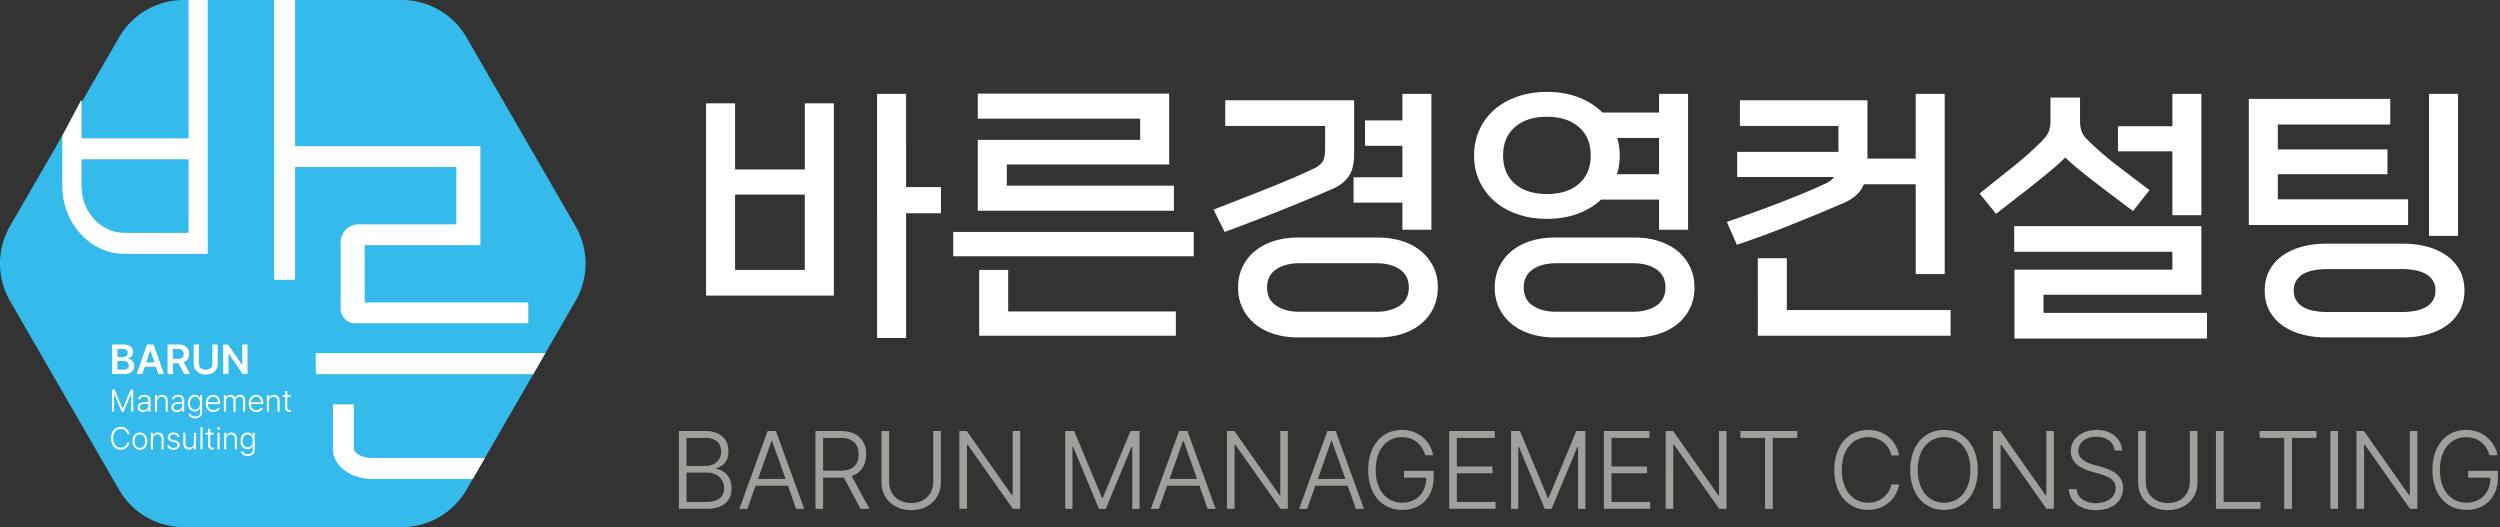 <svg width="332" height="70" viewBox="0 0 332 70" fill="none" xmlns="http://www.w3.org/2000/svg">
    <rect x="0" y="0" width="332" height="70" fill="#333333" stroke="none"/>
    <path d="M110.734 39.252H93.765V13.725h3.854v8.781h9.262v-8.78h3.854v25.526h-.001zm-3.854-3.408V25.84h-9.262v10.004h9.262zm13.448 9.04h-3.853V12.466h3.853V24.84h4.631v3.483h-4.631v16.56zM158.526 34.028H126.59v-3.224h31.936v3.224zm-2.63-6.04h-26.045v-9.41h21.563v-2.815h-21.563v-3.334h25.415v9.41h-21.563v2.816h22.193v3.334zm.259 16.598h-26.119v-8.743h3.853v5.52h22.266v3.223zM179.828 20.395a7.81 7.81 0 0 1-.167 1.704c-.11.495-.29.926-.537 1.297-.247.37-.569.704-.963 1-.396.297-.89.569-1.482.815-2.174.939-4.471 1.889-6.891 2.852a298.015 298.015 0 0 1-7.15 2.742l-1.481-2.964c1.135-.445 2.29-.895 3.464-1.353a509.67 509.67 0 0 0 3.482-1.37 151.36 151.36 0 0 0 3.334-1.371 81.207 81.207 0 0 0 3.02-1.353c.567-.271.963-.586 1.185-.945.223-.358.334-.92.334-1.686v-3.038h-13.263v-3.409h17.116v7.077l-.001.002zm-7.447 24.415c-1.161 0-2.228-.155-3.205-.463-.976-.31-1.814-.754-2.519-1.334a6.174 6.174 0 0 1-1.648-2.094c-.396-.815-.592-1.729-.592-2.742 0-1.012.197-1.926.592-2.741a6.187 6.187 0 0 1 1.648-2.094c.705-.58 1.543-1.024 2.519-1.333.976-.308 2.044-.463 3.205-.463h10.596c1.161 0 2.229.155 3.205.463.976.31 1.815.754 2.519 1.333a6.165 6.165 0 0 1 1.649 2.094c.394.815.592 1.729.592 2.741 0 1.013-.198 1.927-.592 2.742a6.19 6.19 0 0 1-1.649 2.094c-.704.58-1.543 1.024-2.519 1.334-.976.308-2.044.463-3.205.463h-10.596zm10.374-3.408c1.283 0 2.327-.272 3.131-.815.802-.544 1.204-1.346 1.204-2.409 0-1.062-.402-1.864-1.204-2.408-.804-.543-1.846-.815-3.131-.815h-10.152c-1.285 0-2.328.272-3.131.815-.803.544-1.204 1.346-1.204 2.408 0 1.063.401 1.865 1.204 2.409.802.543 1.846.815 3.131.815h10.152zm7.336-10.893h-3.854v-3.593h-6.483v-3.372h6.483v-4.186h-4.964v-3.372h4.964v-3.52h3.854V30.509zM224.175 30.51h-3.853v-4.003h-7.706c-.864.816-1.908 1.445-3.131 1.89-1.222.445-2.575.666-4.056.666-1.482 0-2.704-.204-3.89-.612-1.186-.407-2.204-.981-3.057-1.722a7.968 7.968 0 0 1-2.001-2.65c-.481-1.024-.722-2.167-.722-3.426 0-1.259.241-2.408.722-3.446a7.907 7.907 0 0 1 2.001-2.667c.853-.741 1.871-1.315 3.057-1.723 1.186-.407 2.482-.611 3.89-.611 1.556 0 2.958.24 4.205.722 1.247.482 2.303 1.155 3.167 2.02h7.521v-2.483h3.853v18.044zm-17.709 14.3c-1.161 0-2.228-.155-3.205-.463-.976-.31-1.815-.754-2.519-1.335a6.175 6.175 0 0 1-1.648-2.093c-.396-.815-.592-1.729-.592-2.742 0-1.012.197-1.926.592-2.741a6.186 6.186 0 0 1 1.648-2.094c.704-.58 1.543-1.024 2.519-1.333.976-.308 2.044-.463 3.205-.463h10.596c1.16 0 2.229.155 3.205.463.975.31 1.815.754 2.519 1.333a6.165 6.165 0 0 1 1.649 2.094c.394.815.592 1.729.592 2.741 0 1.013-.198 1.927-.592 2.742a6.19 6.19 0 0 1-1.649 2.093c-.704.581-1.544 1.025-2.519 1.335-.976.308-2.044.463-3.205.463h-10.596zm3.186-20.377c1.061-.913 1.594-2.172 1.594-3.779 0-1.606-.525-2.865-1.575-3.779-1.05-.914-2.464-1.37-4.242-1.37s-3.192.456-4.242 1.37c-1.05.914-1.575 2.174-1.575 3.78 0 1.604.525 2.858 1.575 3.76 1.05.902 2.464 1.353 4.242 1.353s3.186-.444 4.223-1.334zm7.188 16.969c1.283 0 2.327-.272 3.131-.815.802-.544 1.204-1.346 1.204-2.409 0-1.062-.402-1.864-1.204-2.408-.804-.543-1.847-.815-3.131-.815h-10.152c-1.285 0-2.328.272-3.131.815-.803.544-1.204 1.346-1.204 2.408 0 1.063.401 1.865 1.204 2.409.802.543 1.846.815 3.131.815h10.152zm3.482-18.265V18.32h-5.557c.222.74.333 1.52.333 2.334 0 .914-.124 1.742-.371 2.483H220.322zM258.259 36.4h-3.853V24.47h-6.891c-.42 1.062-1.31 1.889-2.668 2.482a281.127 281.127 0 0 1-6.964 2.89 138.2 138.2 0 0 1-7.225 2.668l-1.334-3.039c1.136-.394 2.29-.802 3.464-1.222 1.173-.42 2.335-.853 3.483-1.297 1.148-.445 2.26-.89 3.334-1.334 1.074-.444 2.08-.89 3.019-1.333.395-.198.704-.457.926-.779h-12.856v-3.334h13.448v-3.446h-13.078v-3.408h16.931v7.743h6.409v-8.595h3.853V36.4h.002zm.779 8.187h-25.601V34.288h3.853v6.89h21.748v3.409zM283.268 28.026l-2.222-1.667a286.9 286.9 0 0 1-2.371-1.797 114.79 114.79 0 0 1-2.334-1.834 31.808 31.808 0 0 1-2.075-1.815 29.48 29.48 0 0 1-2.056 1.852c-.778.643-1.58 1.292-2.408 1.945-.828.655-1.649 1.297-2.465 1.927-.815.63-1.568 1.217-2.26 1.76l-2.185-2.704a2823.4 2823.4 0 0 1 4.52-3.613c1.531-1.222 2.865-2.426 4-3.612.345-.371.58-.74.705-1.112a4.12 4.12 0 0 0 .184-1.297v-3.111h3.928v3.111c0 .495.061.933.185 1.316.124.382.358.747.704 1.093a39.764 39.764 0 0 0 3.928 3.427 652.582 652.582 0 0 0 4.408 3.352l-2.186 2.778v.001zm9.818 16.932h-25.564v-9.15h20.969v-2.372h-21.006v-3.408h24.859v9.114h-20.969v2.409h21.711v3.408-.001zm-.741-16.376h-3.854v-8.484h-7.224v-3.334h7.224v-4.298h3.854v16.116zM319.797 29.879h-21.155V13.133h18.783v3.408h-14.931v3.298h14.56v3.297h-14.56v3.334h17.302v3.409h.001zm-10.893 14.93c-1.161 0-2.235-.136-3.223-.407-.988-.272-1.846-.666-2.575-1.186a5.646 5.646 0 0 1-1.722-1.945c-.421-.778-.631-1.673-.631-2.686 0-1.012.21-1.908.631-2.685a5.647 5.647 0 0 1 1.722-1.945c.728-.519 1.587-.914 2.575-1.186.988-.272 2.062-.408 3.223-.408h10.225c1.16 0 2.235.137 3.224.408.988.272 1.846.666 2.575 1.186a5.667 5.667 0 0 1 1.722 1.945c.419.778.63 1.674.63 2.685 0 1.012-.211 1.909-.63 2.686a5.667 5.667 0 0 1-1.722 1.945c-.729.518-1.587.914-2.575 1.186-.989.272-2.063.408-3.224.408h-10.225zm10.004-3.371a9.95 9.95 0 0 0 1.778-.149 4.741 4.741 0 0 0 1.427-.481 2.58 2.58 0 0 0 .963-.89c.235-.37.352-.814.352-1.334 0-.519-.117-.963-.352-1.333a2.579 2.579 0 0 0-.963-.889 4.736 4.736 0 0 0-1.427-.482 9.95 9.95 0 0 0-1.778-.148h-9.781c-.643 0-1.235.05-1.778.148-.544.1-1.02.26-1.427.482a2.574 2.574 0 0 0-.964.89c-.235.37-.351.814-.351 1.332 0 .519.117.964.351 1.335.235.37.556.666.964.889.407.222.883.383 1.427.481a9.934 9.934 0 0 0 1.778.149h9.781zm7.52-10.114h-3.853V12.466h3.853v18.858z" fill="#fff"/>
    <path d="M90.161 57.234h3.526c2.042 0 3.056 1.157 3.056 2.713 0 1.285-.728 1.999-1.657 2.242v.086c1.014.07 2.071 1 2.071 2.585 0 1.584-1.028 2.712-3.284 2.712H90.16V57.233l.001.002zm5.612 2.713c0-1.057-.7-1.799-2.098-1.799h-2.5v3.727h2.572c1.2 0 2.027-.8 2.027-1.928zm.4 4.897c0-1.156-.9-2.084-2.27-2.084h-2.728v3.898h2.685c1.584 0 2.313-.77 2.313-1.814zM98.186 67.573l3.756-10.339h1.099l3.756 10.34h-1.071l-1.085-3.07h-4.298l-1.085 3.07h-1.072zm6.14-3.97-1.798-5.055h-.071l-1.785 5.056h3.655-.001zM108.296 57.234h3.385c2.227 0 3.355 1.3 3.355 3.113 0 1.385-.657 2.45-1.942 2.87l2.371 4.356h-1.171l-2.241-4.155-.357.014h-2.385v4.141h-1.014V57.234h-.001zm3.356 5.27c1.613 0 2.384-.828 2.384-2.156 0-1.328-.771-2.199-2.398-2.199h-2.328v4.356h2.342v-.001zM124.945 57.234v6.84c0 2.114-1.6 3.67-3.942 3.67-2.341 0-3.941-1.557-3.941-3.67v-6.84h1.014v6.769c0 1.613 1.157 2.798 2.927 2.798 1.771 0 2.928-1.185 2.928-2.798v-6.769h1.014zM135.483 67.573h-.971l-6.011-8.525h-.086v8.525h-1.014V57.234h.984l6.012 8.54h.086v-8.54h1v10.34zM142.651 57.234l3.699 8.882h.1l3.684-8.882h1.2v10.34h-.971v-8.24h-.086l-3.427 8.24h-.914l-3.428-8.24h-.086v8.24h-.957v-10.34h1.186zM152.832 67.573l3.755-10.339h1.1l3.756 10.34h-1.071l-1.085-3.07h-4.298l-1.085 3.07H152.832zm6.14-3.97-1.799-5.055h-.071l-1.784 5.056h3.655-.001zM171.023 67.573h-.97l-6.012-8.525h-.086v8.525h-1.014V57.234h.985l6.012 8.54h.086v-8.54h.999v10.34zM172.522 67.573l3.756-10.339h1.1l3.755 10.34h-1.071l-1.084-3.07h-4.299l-1.085 3.07H172.522zm6.141-3.97-1.799-5.055h-.071l-1.785 5.056h3.656-.001zM186.162 58.048c-1.985 0-3.47 1.6-3.47 4.356 0 2.755 1.471 4.355 3.542 4.355 1.842 0 3.149-1.263 3.169-3.327h-2.955v-.9h3.941v.885c0 2.641-1.741 4.298-4.155 4.298-2.728 0-4.541-2.07-4.541-5.312 0-3.242 1.842-5.313 4.47-5.313 2.242 0 3.826 1.514 4.169 3.37h-1.057c-.37-1.357-1.456-2.414-3.112-2.414l-.001.002zM192.458 57.234h6.055v.914h-5.041v3.799h4.727v.9h-4.727v3.812h5.141v.914h-6.155V57.234zM201.854 57.234l3.699 8.882h.1l3.684-8.882h1.2v10.34h-.971v-8.24h-.086l-3.427 8.24h-.914l-3.428-8.24h-.086v8.24h-.957v-10.34h1.186zM212.992 57.234h6.054v.914h-5.04v3.799h4.726v.9h-4.726v3.812h5.14v.914h-6.154V57.234zM229.283 67.573h-.97l-6.012-8.525h-.086v8.525h-1.014V57.234h.985l6.012 8.54h.086v-8.54h.999v10.34zM231.125 57.234h7.554v.914h-3.255v9.425h-1.028v-9.425h-3.27v-.914h-.001zM248.088 58.049c-1.941 0-3.498 1.528-3.498 4.355 0 2.828 1.557 4.356 3.498 4.356 1.571 0 2.799-1.014 3.085-2.428h1.028c-.343 1.928-1.928 3.385-4.113 3.385-2.627 0-4.498-2.071-4.498-5.313 0-3.241 1.871-5.312 4.498-5.312 2.185 0 3.756 1.428 4.113 3.384h-1.028c-.286-1.413-1.514-2.427-3.085-2.427zM258.17 67.717c-2.627 0-4.498-2.071-4.498-5.313 0-3.241 1.871-5.312 4.498-5.312 2.628 0 4.484 2.07 4.484 5.312 0 3.242-1.871 5.313-4.484 5.313zm0-9.667c-1.998 0-3.498 1.6-3.498 4.355 0 2.756 1.485 4.356 3.498 4.356 2.014 0 3.499-1.6 3.499-4.356 0-2.755-1.5-4.355-3.499-4.355zM272.749 67.573h-.971l-6.011-8.525h-.086v8.525h-1.014V57.234h.985l6.011 8.54h.086v-8.54h1v10.34zM278.403 57.992c-1.428 0-2.399.8-2.399 1.885 0 1.084 1.057 1.57 2.042 1.841l1.071.3c1.299.371 2.827 1.043 2.827 2.785 0 1.742-1.342 2.942-3.612 2.942-2.128 0-3.485-1.128-3.599-2.785h1.043c.1 1.214 1.185 1.87 2.556 1.87 1.528 0 2.627-.813 2.627-2.041 0-1.028-.884-1.5-2.141-1.857l-1.228-.357c-1.628-.486-2.585-1.314-2.585-2.656 0-1.684 1.485-2.827 3.428-2.827 1.943 0 3.312 1.157 3.384 2.742h-.999c-.1-1.128-1.071-1.842-2.414-1.842h-.001zM291.825 57.234v6.84c0 2.114-1.6 3.67-3.941 3.67-2.342 0-3.942-1.557-3.942-3.67v-6.84h1.014v6.769c0 1.613 1.157 2.798 2.928 2.798 1.77 0 2.927-1.185 2.927-2.798v-6.769h1.014zM294.281 57.234h1.014v9.425h4.897v.914h-5.911V57.234zM300.075 57.234h7.554v.914h-3.256v9.425h-1.027v-9.425h-3.27v-.914h-.001zM310.484 67.573h-1.014V57.234h1.014v10.34zM321.022 67.573h-.971l-6.011-8.525h-.086v8.525h-1.014V57.234h.985l6.011 8.54h.086v-8.54h1v10.34zM327.491 58.048c-1.985 0-3.469 1.6-3.469 4.356 0 2.755 1.47 4.355 3.541 4.355 1.842 0 3.149-1.263 3.17-3.327h-2.956v-.9h3.942v.885c0 2.641-1.742 4.298-4.156 4.298-2.728 0-4.54-2.07-4.54-5.312 0-3.242 1.841-5.313 4.469-5.313 2.242 0 3.827 1.514 4.17 3.37h-1.057c-.371-1.357-1.457-2.414-3.113-2.414l-.001.002z" fill="#A19F9B"/>
    <path d="m76.43 39.963-4.007 6.938-1.604 2.783-6.432 11.143-1.608 2.776-.831 1.437A9.903 9.903 0 0 1 53.36 70H24.4a9.905 9.905 0 0 1-8.587-4.96L1.326 39.963a9.944 9.944 0 0 1 0-9.924l6.948-12.024 2.78-4.813 4.758-8.241A9.917 9.917 0 0 1 24.398 0h28.963a9.915 9.915 0 0 1 8.587 4.96L76.43 30.039a9.918 9.918 0 0 1 0 9.924" fill="#34BBEC"/>
    <path d="M25.043.001v18.37H10.826v-5.168l-2.55 4.812V24.7c0 4.968 3.7 9.013 8.262 9.013H27.59V0h-2.547zm0 30.928h-8.505c-3.155 0-5.712-2.8-5.712-6.23V21.15h14.217V30.929zM36.41.001v37.156h2.78V0h-2.78z" fill="#fff"/>
    <path d="M48.432 40.164v-7.608h9.615v-.003h5.748V19.415H38.88v2.765h21.723v7.608H50.99v.003h-3.361a2.38 2.38 0 0 0-2.384 2.38v8.865c0 1.046.848 1.89 1.893 1.89h23.018v-2.762H48.432zM72.423 46.901l-1.605 2.782H41.934V46.9h30.489zM64.387 60.825l-1.604 2.776H49.451c-2.946 0-5.244-1.759-5.244-3.994v-5.91h2.78v5.91c0 .478.978 1.218 2.464 1.218h14.937zM14.894 45.748h1.504c.851 0 1.275.435 1.275 1.02 0 .478-.305.745-.69.836v.038c.419.021.841.369.841.966 0 .598-.44 1.07-1.34 1.07h-1.59v-3.93zm2.073 1.108c0-.304-.217-.522-.64-.522H15.6v1.085h.71c.375 0 .657-.217.657-.564v.001zm.141 1.699c0-.353-.276-.624-.716-.624H15.6v1.156h.776c.515 0 .732-.223.732-.532zM18.145 49.677l1.384-3.928h.869l1.389 3.928h-.755l-.326-.972h-1.481l-.326.972h-.755.001zm2.372-1.54-.537-1.585h-.033l-.532 1.584h1.102zM22.253 45.748h1.477c.9 0 1.383.505 1.383 1.254 0 .534-.244.931-.705 1.118l.846 1.558h-.787l-.77-1.438h-.738v1.438h-.706V45.748zm1.368 1.9c.532 0 .77-.228.77-.646 0-.418-.238-.662-.77-.662h-.662v1.308h.662zM28.913 45.748v2.568c0 .84-.64 1.422-1.595 1.422s-1.596-.58-1.596-1.422v-2.568h.705v2.508c0 .493.348.851.89.851.544 0 .886-.358.886-.851v-2.508h.71zM32.87 49.677h-.63l-1.86-2.687h-.033v2.687h-.705V45.75h.64l1.851 2.686h.038v-2.687h.7v3.93h-.001zM15.219 51.731l1.054 2.533h.03l1.05-2.533h.342v2.948h-.277v-2.35h-.025l-.977 2.35h-.26l-.978-2.35h-.025v2.35h-.273v-2.948h.338zM19.095 53.404c.146-.01.505-.03.61-.037v-.207c0-.297-.19-.477-.537-.477-.29 0-.485.135-.538.335h-.289c.045-.35.383-.583.843-.583.33 0 .798.143.798.75v1.494h-.278v-.342h-.016c-.089.191-.31.391-.68.391-.402 0-.728-.24-.728-.667 0-.428.362-.62.814-.656v-.001zm-.045 1.075a.626.626 0 0 0 .655-.643V53.6l-.57.04c-.39.028-.578.18-.578.431 0 .252.208.408.493.408zM20.861 54.678h-.28v-2.21h.269v.35h.024c.106-.227.326-.378.652-.378.448 0 .75.285.75.81v1.43h-.278V53.27c0-.358-.212-.578-.546-.578-.335 0-.59.232-.59.615v1.371zM23.577 53.404c.146-.01.505-.03.61-.037v-.207c0-.297-.19-.477-.537-.477-.29 0-.485.135-.537.335h-.29c.045-.35.383-.583.843-.583.33 0 .798.143.798.75v1.494h-.277v-.342h-.017c-.089.191-.31.391-.68.391-.402 0-.728-.24-.728-.667 0-.428.362-.62.814-.656v-.001zm-.045 1.075a.626.626 0 0 0 .656-.643V53.6l-.57.04c-.392.028-.579.18-.579.431 0 .252.208.408.493.408zM25.021 54.954h.294c.052.237.284.354.602.354.403 0 .647-.187.647-.59v-.49h-.025c-.086.192-.273.424-.676.424-.53 0-.912-.42-.912-1.1 0-.68.371-1.119.916-1.119.412 0 .586.257.677.444h.024v-.412h.273v2.268c0 .562-.391.818-.924.818-.489 0-.843-.207-.896-.599v.002zm1.547-1.392c0-.508-.24-.875-.668-.875-.427 0-.667.387-.667.875s.236.843.668.843c.43 0 .667-.317.667-.843zM27.33 53.588c0-.672.399-1.153.973-1.153.48 0 .945.342.945 1.091v.13h-1.641c.012.5.296.819.736.819.306 0 .485-.16.563-.297h.297c-.098.305-.412.546-.86.546-.622 0-1.013-.464-1.013-1.136zm1.633-.171c0-.415-.269-.73-.656-.73s-.674.33-.697.73h1.352zM29.727 52.468h.269v.341h.025c.089-.232.305-.37.594-.37.29 0 .501.15.599.398h.016c.102-.244.334-.399.656-.399.412 0 .672.26.672.757v1.483h-.28V53.2c0-.342-.192-.509-.477-.509-.33 0-.517.224-.517.538v1.45h-.28v-1.503c0-.29-.176-.485-.47-.485-.293 0-.525.237-.525.579v1.408h-.28v-2.21h-.002zM33.04 53.588c0-.672.4-1.153.974-1.153.48 0 .945.342.945 1.091v.13h-1.64c.011.5.295.819.736.819.305 0 .485-.16.562-.297h.297c-.098.305-.412.546-.86.546-.622 0-1.013-.464-1.013-1.136zm1.634-.171c0-.415-.269-.73-.656-.73s-.674.33-.697.73h1.353zM35.719 54.678h-.28v-2.21h.268v.35h.025c.105-.227.325-.378.651-.378.449 0 .75.285.75.81v1.43h-.278V53.27c0-.358-.211-.578-.546-.578-.334 0-.59.232-.59.615v1.371zM38.618 52.704h-.465v1.384c0 .281.155.358.322.358.057 0 .138-.008.182-.008v.26c-.045.004-.113.012-.207.012-.29 0-.578-.187-.578-.554v-1.453h-.33v-.237h.33v-.529h.28v.529h.465v.238zM16.034 56.965c-.554 0-.998.435-.998 1.241 0 .807.444 1.242.998 1.242.448 0 .797-.29.88-.692h.293c-.098.55-.55.965-1.173.965-.75 0-1.283-.59-1.283-1.515 0-.924.533-1.515 1.283-1.515.622 0 1.07.408 1.173.966h-.294c-.082-.403-.431-.692-.88-.692zM17.592 58.586c0-.68.403-1.148.981-1.148.579 0 .978.468.978 1.148 0 .68-.4 1.14-.978 1.14s-.981-.465-.981-1.14zm1.681 0c0-.485-.248-.895-.7-.895-.451 0-.704.411-.704.895 0 .484.249.892.704.892.456 0 .7-.408.7-.892zM20.315 59.681h-.28v-2.21h.268v.35h.025c.105-.228.326-.378.652-.378.448 0 .749.285.749.81v1.43h-.277v-1.409c0-.358-.212-.578-.547-.578-.334 0-.59.232-.59.614v1.372zM23.066 57.682c-.296-.004-.5.16-.5.374 0 .171.125.29.394.355l.337.082c.375.093.558.289.558.586 0 .378-.305.647-.826.647-.472 0-.762-.216-.819-.606h.29c.045.24.223.362.525.362.335 0 .55-.15.55-.387 0-.175-.123-.297-.383-.358l-.337-.082c-.372-.085-.57-.293-.57-.586 0-.367.317-.631.781-.631.436.004.713.236.762.583h-.278c-.048-.208-.212-.338-.485-.338l.001-.001zM25.75 57.47h.277v2.21h-.277v-.366h-.02c-.103.224-.33.395-.656.395-.424 0-.73-.285-.73-.81v-1.43h.281v1.409c0 .337.216.562.53.562a.59.59 0 0 0 .594-.615v-1.356l.001.001zM26.902 59.682h-.28v-2.948h.28v2.948zM28.387 57.706h-.464v1.385c0 .281.155.358.322.358.056 0 .138-.008.182-.008v.26c-.045.004-.114.012-.207.012-.29 0-.579-.187-.579-.554v-1.453h-.33v-.237h.33v-.53h.281v.53h.464v.236l.002.002zM28.826 56.9c0-.105.093-.195.203-.195.11 0 .203.089.203.195 0 .107-.093.192-.203.192-.11 0-.203-.085-.203-.192zm.061.57h.278v2.21h-.278v-2.21zM30.043 59.681h-.28v-2.21h.268v.35h.025c.105-.228.326-.378.651-.378.449 0 .75.285.75.81v1.43h-.277v-1.409c0-.358-.212-.578-.547-.578-.334 0-.59.232-.59.614v1.372zM32.01 59.957h.293c.053.237.285.354.602.354.404 0 .648-.187.648-.59v-.49h-.025c-.086.192-.273.424-.676.424-.53 0-.912-.42-.912-1.1 0-.68.37-1.119.916-1.119.412 0 .586.257.676.444h.025v-.412h.273v2.268c0 .562-.391.818-.925.818-.488 0-.843-.208-.895-.599v.002zm1.547-1.392c0-.509-.24-.875-.668-.875-.428 0-.667.387-.667.875s.236.843.667.843c.431 0 .668-.317.668-.843z" fill="#fff"/>
</svg>
